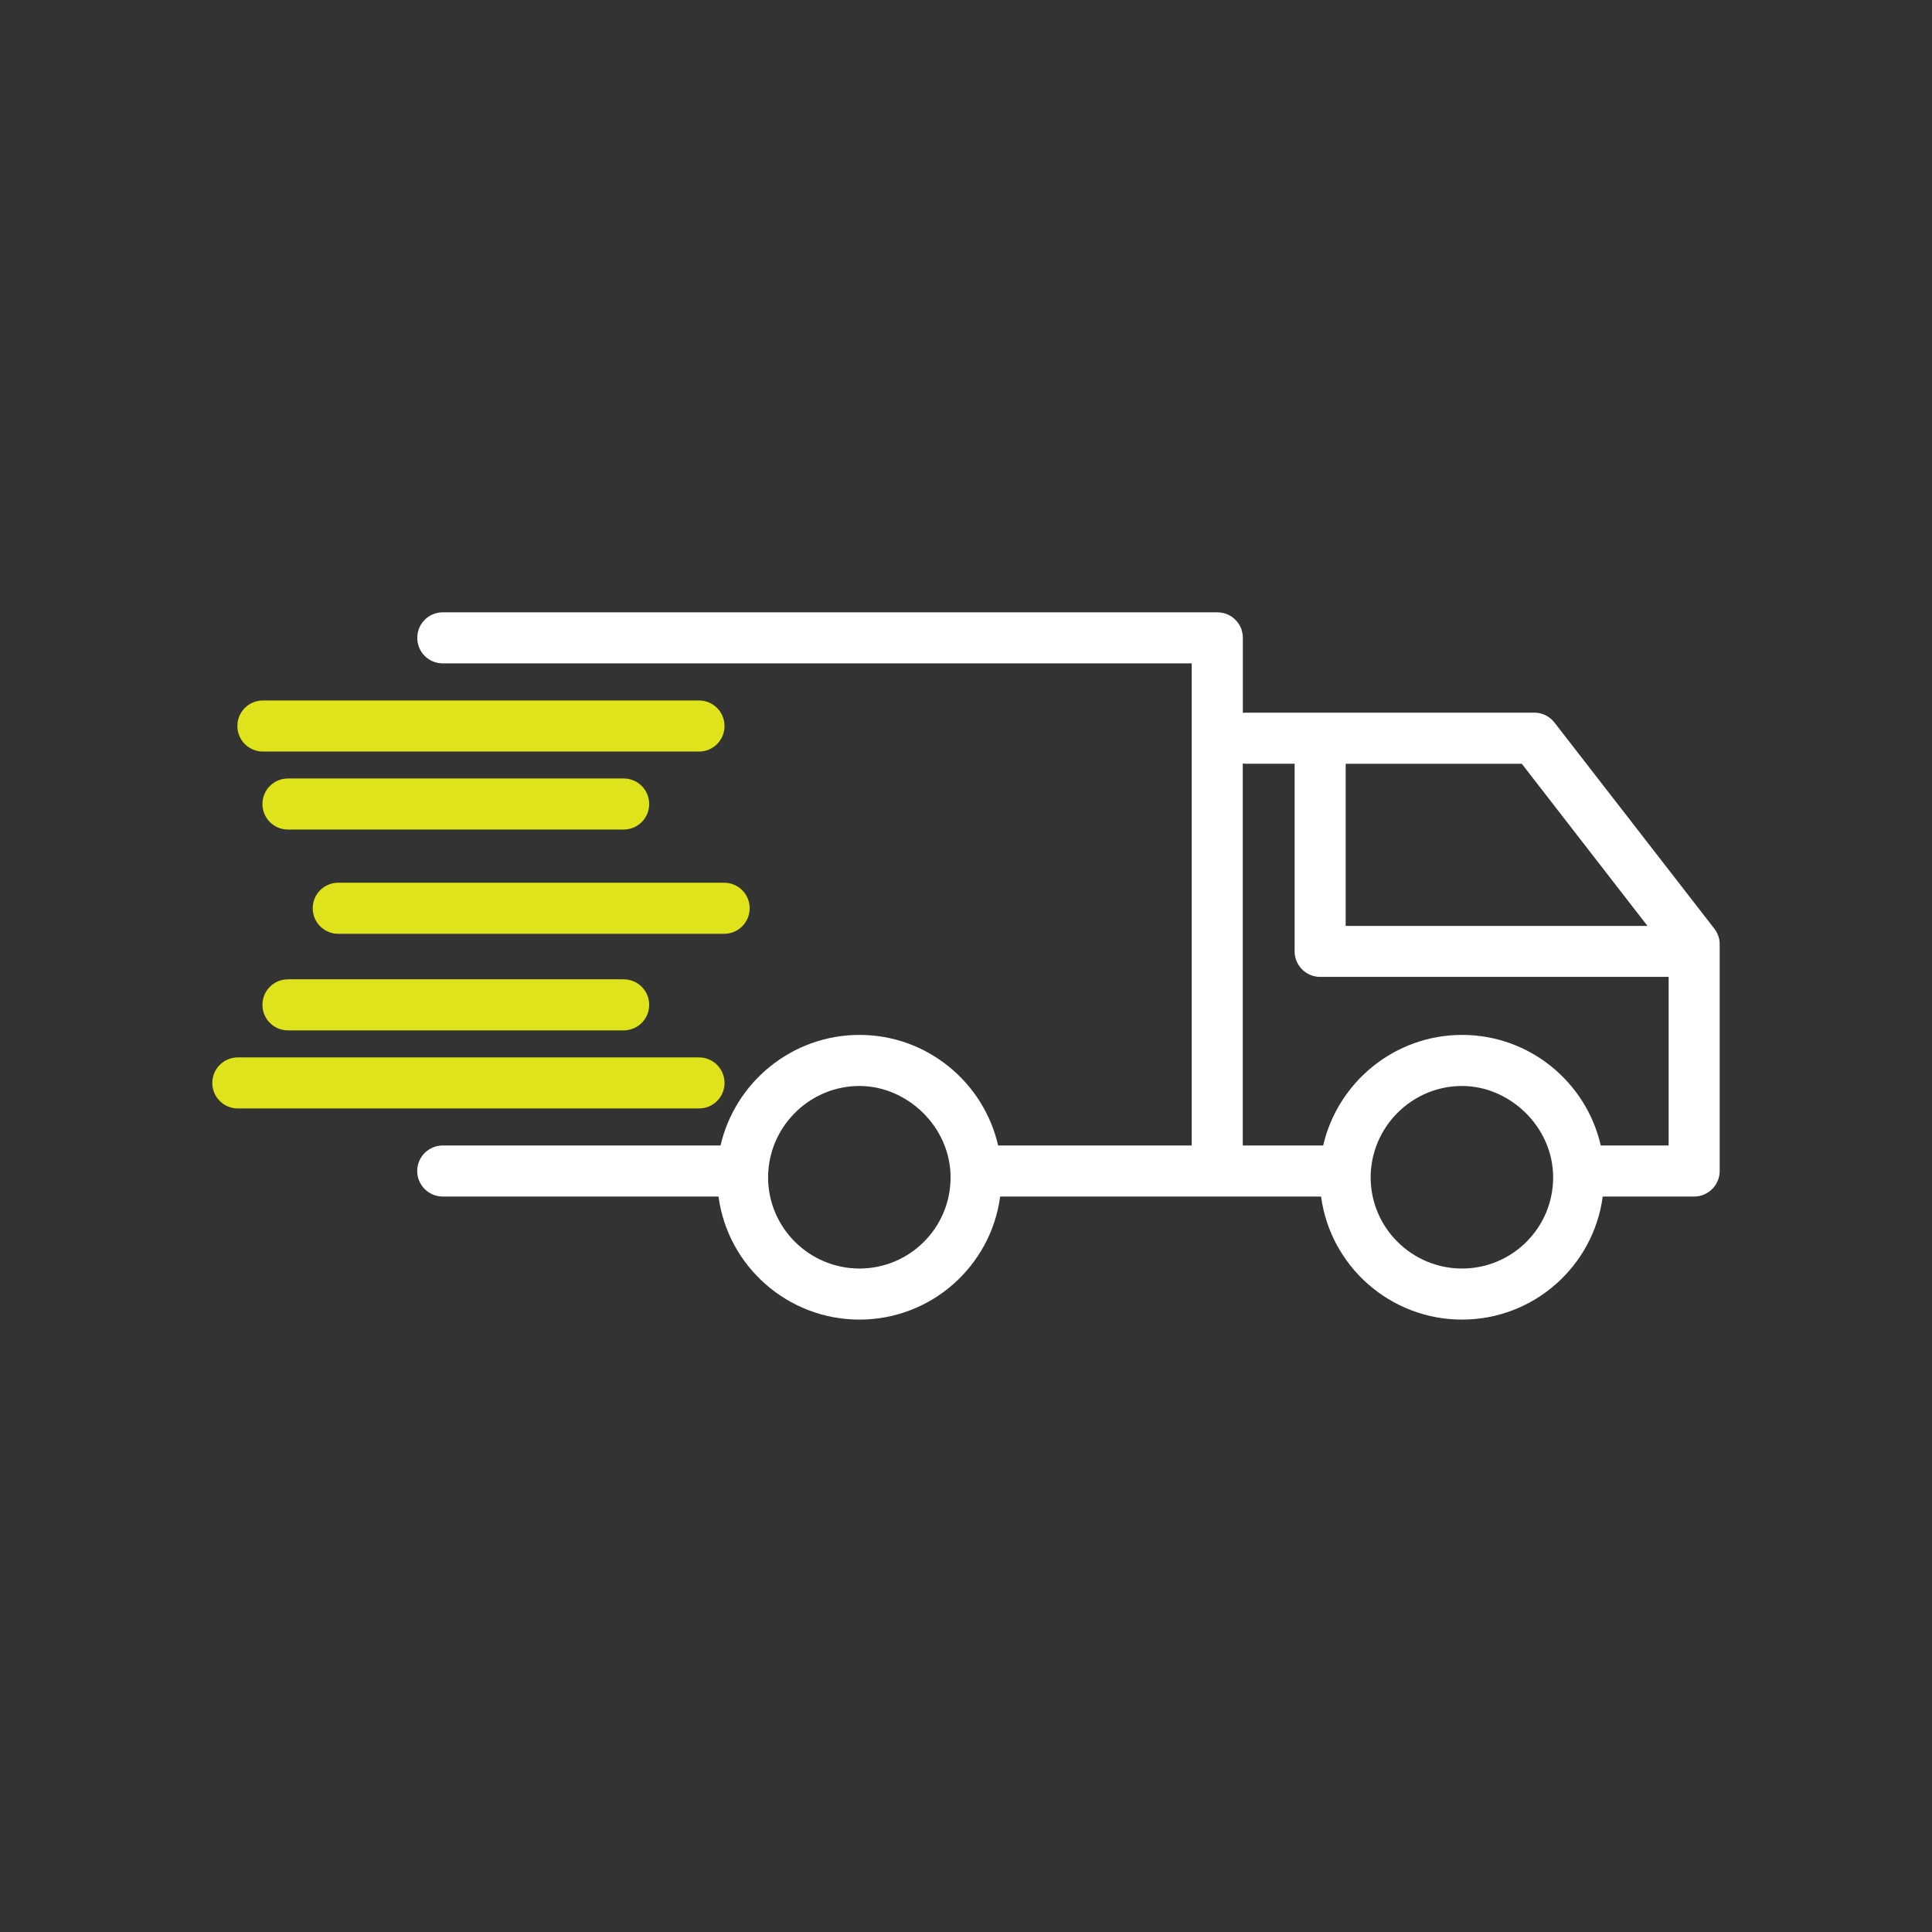 <svg viewBox="0 0 247.43 247.43" xmlns="http://www.w3.org/2000/svg" data-name="Layer 2" id="Layer_2">
  <rect x="0" y="0" width="247.43" height="247.43" fill="#333333" stroke="none"/>
  <defs>
    <style>
      .cls-1 {
        fill: none;
      }

      .cls-2 {
        fill: #fff;
      }

      .cls-3 {
        fill: #dfe31c;
      }
    </style>
  </defs>
  <g data-name="Layer 1" id="Layer_1-2">
    <g>
      <g>
        <path d="M219.56,118.94l-20.47-26.39c-.62-.82-1.6-1.28-2.58-1.28h-36.88c-.16,0-.33,0-.46.03v-9.61c0-1.83-1.47-3.27-3.27-3.27H56.71c-1.8,0-3.27,1.44-3.27,3.27s1.47,3.27,3.27,3.27h95.91v61.74h-24.79c-1.86-8.11-9.12-14.16-17.76-14.16s-15.92,6.05-17.79,14.16h-35.58c-1.8,0-3.27,1.47-3.27,3.27s1.47,3.27,3.27,3.27h35.32c1.18,8.89,8.83,15.76,18.05,15.76s16.84-6.87,18.02-15.76h41.1c1.18,8.89,8.83,15.76,18.05,15.76s16.84-6.87,18.02-15.76h11.71c1.8,0,3.27-1.47,3.27-3.27v-29.04c0-.72-.23-1.41-.69-1.99h0ZM110.08,162.46c-6.44,0-11.71-5.23-11.71-11.67,0-.29,0-.56.03-.82.43-6.08,5.53-10.89,11.67-10.89s11.67,5.26,11.67,11.71-5.23,11.67-11.67,11.67h0ZM194.9,97.82l16.09,20.76h-38.65v-20.76h22.56ZM187.25,162.46c-6.44,0-11.71-5.23-11.71-11.67,0-.29,0-.56.03-.82.43-6.08,5.53-10.89,11.67-10.89s11.67,5.26,11.67,11.71-5.23,11.67-11.67,11.67h0ZM213.71,146.7h-8.7c-1.86-8.11-9.12-14.16-17.76-14.16s-15.92,6.05-17.79,14.16h-10.3v-48.92c.13.03.29.03.46.03h6.18v24.03c0,1.8,1.47,3.27,3.27,3.27h44.37c.1,0,.2,0,.26-.03v21.62Z" class="cls-2"></path>
        <path d="M92.74,119.59h-49.42c-1.81,0-3.27-1.46-3.27-3.27s1.46-3.27,3.27-3.27h49.42c1.81,0,3.27,1.46,3.27,3.27s-1.46,3.27-3.27,3.27Z" class="cls-3"></path>
        <path d="M79.87,106.24h-42.99c-1.81,0-3.27-1.46-3.27-3.27s1.46-3.27,3.27-3.27h42.99c1.81,0,3.27,1.46,3.27,3.27s-1.46,3.27-3.27,3.27Z" class="cls-3"></path>
        <path d="M79.87,131.96h-42.99c-1.81,0-3.27-1.46-3.27-3.27s1.46-3.27,3.27-3.27h42.99c1.81,0,3.27,1.46,3.27,3.27s-1.46,3.27-3.27,3.27Z" class="cls-3"></path>
        <path d="M89.52,96.25h-55.85c-1.81,0-3.27-1.46-3.27-3.27s1.46-3.27,3.27-3.27h55.85c1.81,0,3.27,1.46,3.27,3.27s-1.46,3.27-3.27,3.27Z" class="cls-3"></path>
        <path d="M89.52,141.96H30.46c-1.81,0-3.27-1.46-3.27-3.27s1.46-3.27,3.27-3.27h59.06c1.81,0,3.27,1.46,3.27,3.27s-1.46,3.27-3.27,3.27Z" class="cls-3"></path>
      </g>
      <rect height="247.43" width="247.43" class="cls-1"></rect>
    </g>
  </g>
</svg>